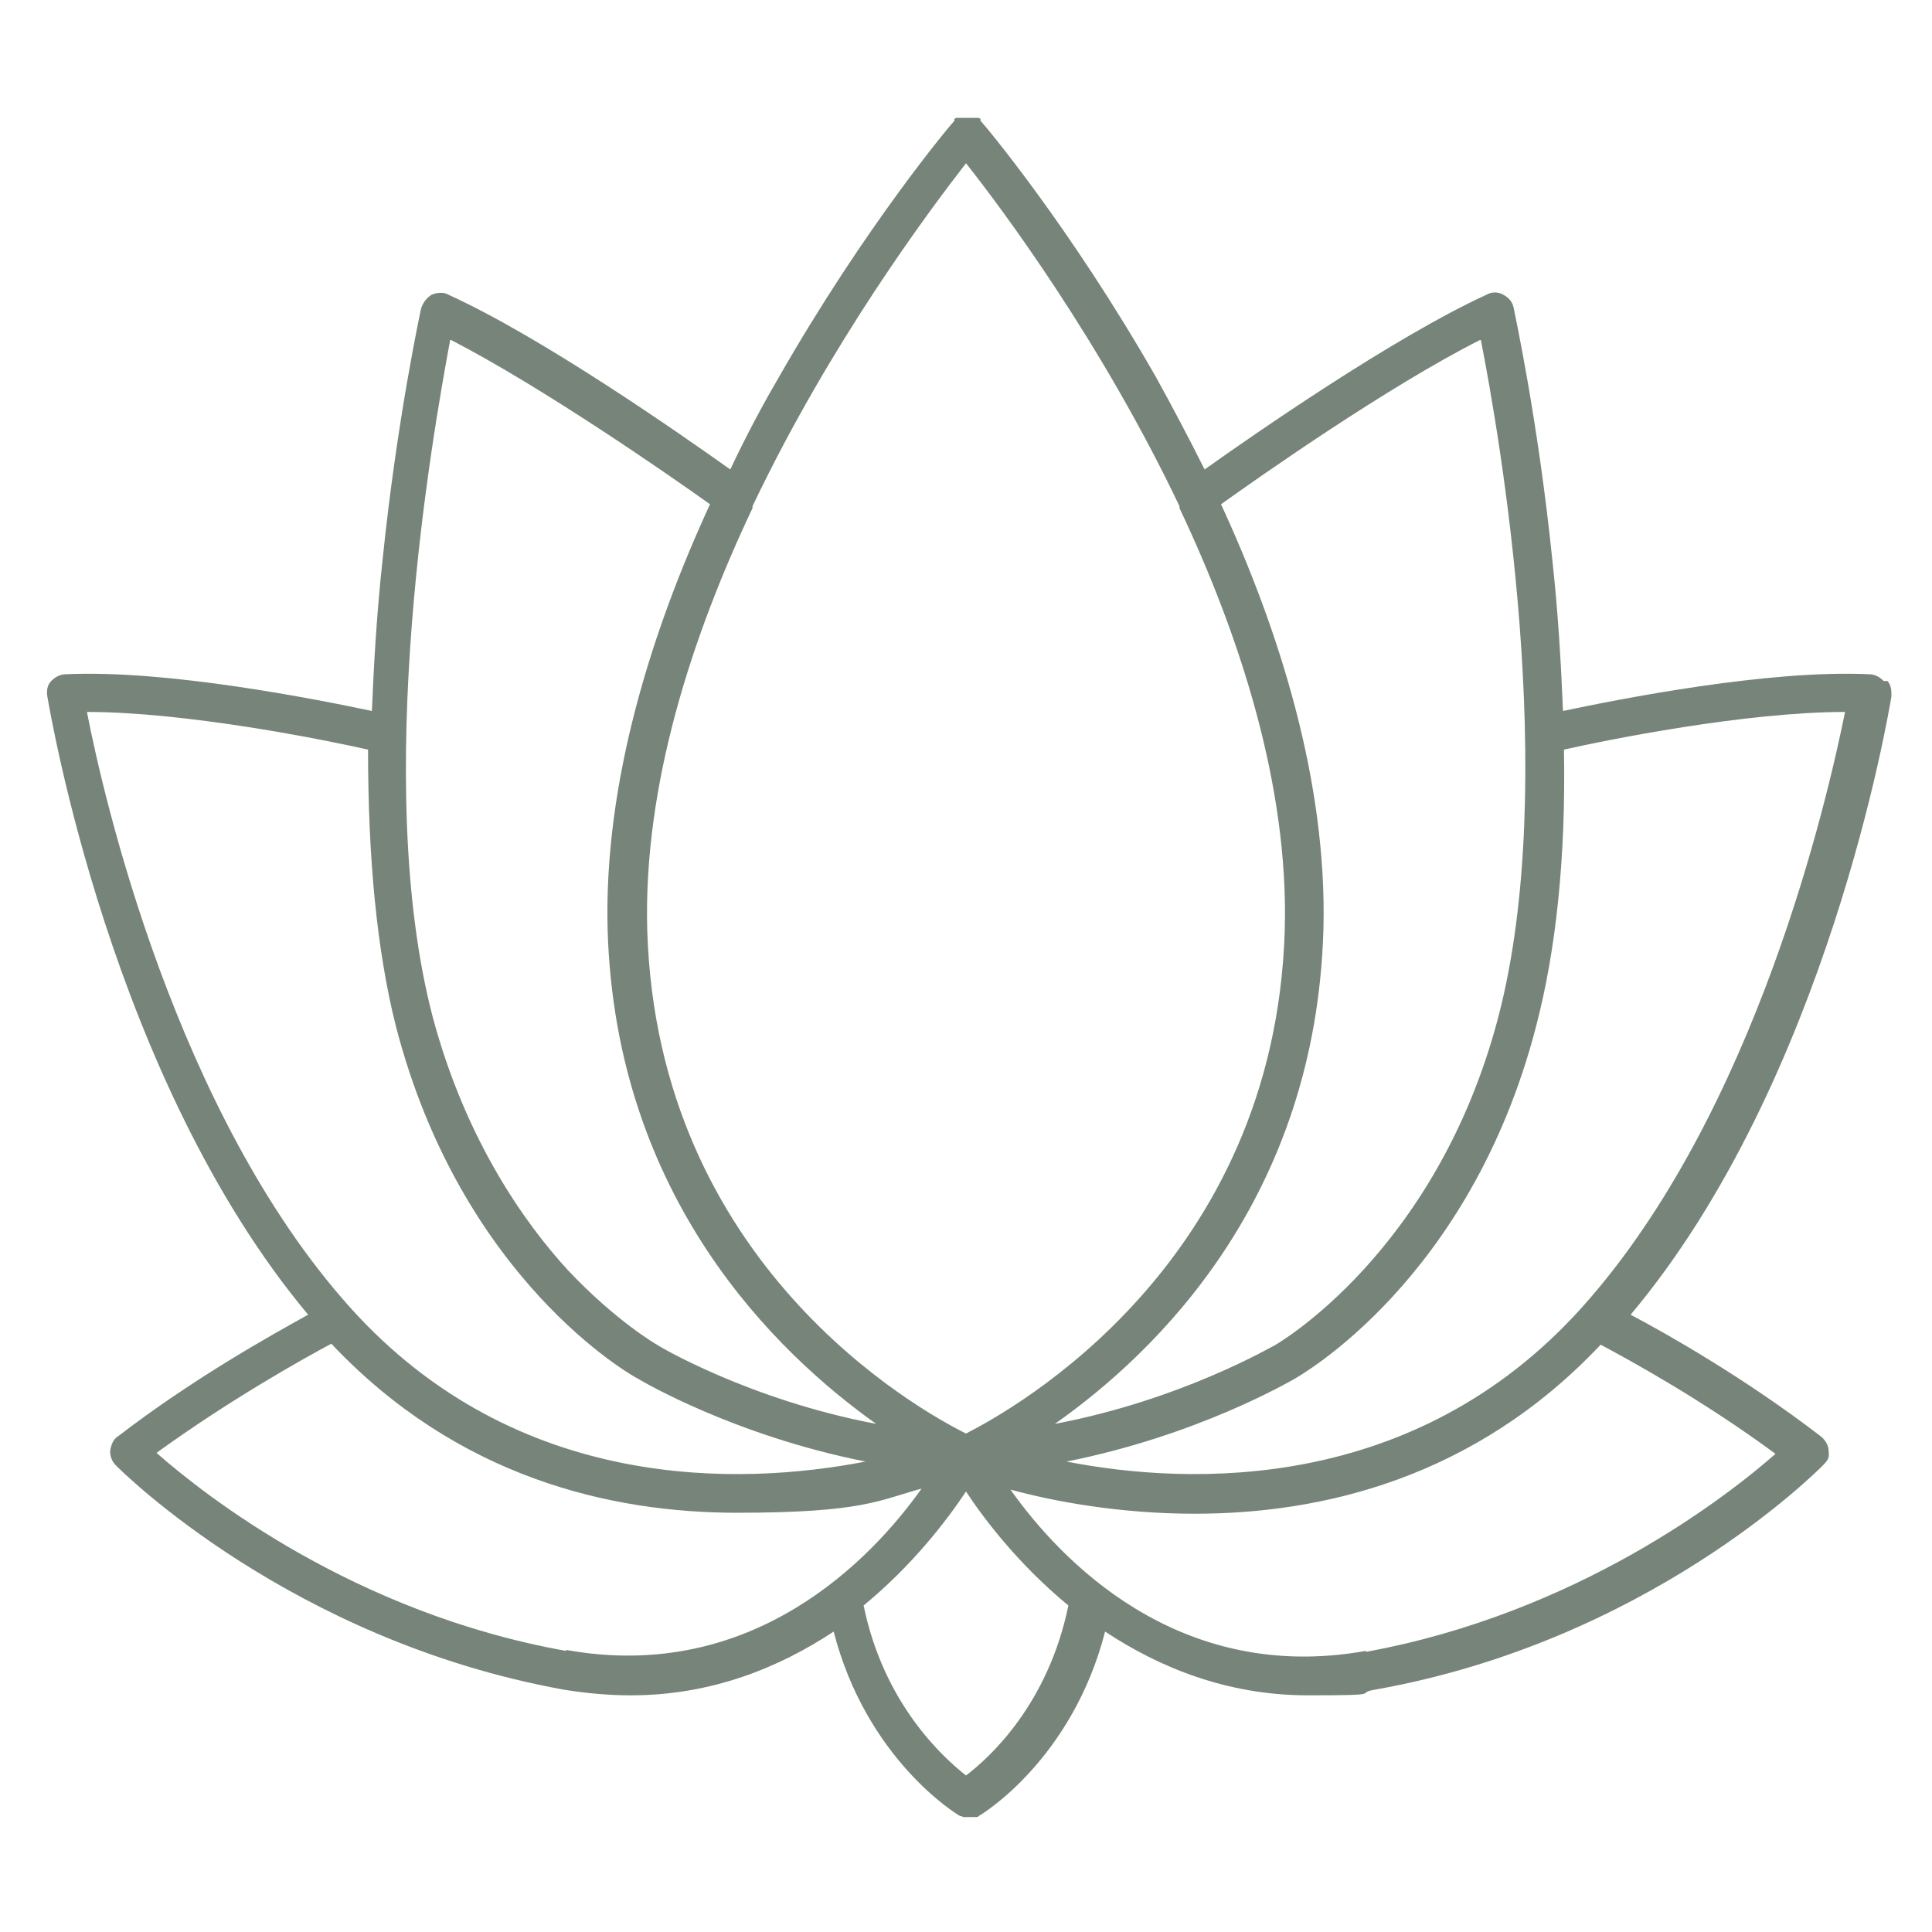 <?xml version="1.0" encoding="UTF-8"?>
<svg xmlns="http://www.w3.org/2000/svg" id="Calque_2" width="200" height="200" version="1.1" viewBox="0 0 200 200">
  <defs>
    <style>
      .st0 {
        fill: #768479;
      }
    </style>
  </defs>
  <path class="st0" d="M195,70.5c-.4-.4-.9-.7-1.5-.7-10.5-.5-26,2.6-31.7,3.8-.2-4.9-.5-10.1-1.1-15.6-1.5-14.7-4-26-4-26.1-.1-.6-.5-1.1-1.1-1.4-.5-.3-1.2-.3-1.7,0-9.6,4.4-24,14.4-29.2,18.1-1.7-3.4-3.4-6.6-5-9.5-8.9-15.6-17.8-26.2-18.2-26.6h0q0-.1,0-.2h0s0,0-.2-.1h-2.3s0,0-.2.1h0c0,.2,0,.1,0,.2-.4.4-9.3,11-18.2,26.6-1.7,2.9-3.4,6.1-5,9.5-5.2-3.7-19.5-13.7-29.2-18.1-.5-.3-1.2-.2-1.7,0-.5.3-.9.8-1.1,1.4,0,0-2.5,11.4-4,26.1-.6,5.5-.9,10.7-1.1,15.6-5.7-1.2-21.2-4.3-31.7-3.8-.6,0-1.1.3-1.5.7-.4.4-.5,1-.4,1.6.3,1.6,6.6,39.6,27,64-3.8,2.1-11.9,6.6-19.7,12.6-.5.3-.7.9-.8,1.5,0,.6.2,1.1.6,1.5.7.7,18.2,18.1,46.3,23.2,2.4.4,4.8.6,7,.6,8.4,0,15.4-2.9,21-6.6,3.4,13.2,12.7,18.9,13.1,19.1h0s.2,0,.3.1h.7c0,0,0,0,0,0h.7s.2,0,.2-.1h0c.4-.2,9.7-5.9,13.1-19.1,5.6,3.7,12.6,6.6,21,6.6s4.6-.2,7-.6c28.1-5,45.5-22.4,46.3-23.2s.6-1,.6-1.5-.3-1.1-.8-1.5c-7.8-6-15.9-10.6-19.7-12.6,20.4-24.3,26.7-62.3,27-64,0-.6,0-1.1-.4-1.6h0ZM153.3,35.2c1.9,9.7,8.2,45.7,1.8,70.1-6.4,24.4-23,33.9-23.2,34-.1,0-9.5,5.6-22.7,8.1,10.5-7.4,27-23.3,27.8-51.2.4-15.3-4.6-31-10.6-44,4.2-3,17.3-12.2,26.8-17h0ZM100,16.9c3.8,4.8,14,18.5,22.1,35.5v.2c6.3,13.3,11.3,28.8,10.9,43.6-1,34.7-28.1,49.7-33,52.2-5-2.5-32-17.5-33-52.2-.4-14.9,4.6-30.3,10.9-43.6v-.2c8.1-17,18.3-30.6,22.1-35.5ZM46.7,35.2c9.5,4.9,22.6,14,26.8,17-6,13-11,28.7-10.6,44,.8,27.8,17.4,43.8,27.8,51.2-13.2-2.5-22.6-8.1-22.7-8.2,0,0-4.2-2.4-9.2-7.7-4.5-4.9-10.6-13.5-14-26.2-6.4-24.4,0-60.4,1.8-70.1h.1ZM38.1,77.6c0,11.2.9,20.8,2.9,28.7,6.8,26.2,24.4,36.1,25,36.4.5.3,10,5.9,23.6,8.6-12.9,2.5-36.1,3.3-53.4-16-18-20.1-25.5-52.8-27.2-61.6,10.3,0,24.7,2.9,29.1,3.9h0ZM58.6,170.9c-21.9-3.9-37.4-16.1-42.4-20.5,7.6-5.5,15.1-9.7,18.1-11.3,13.1,13.9,29,17.5,42,17.5s14.7-1.3,19.1-2.5c-5.1,7.2-17.4,20.2-36.8,16.7h0ZM100,183.8c-2.4-1.9-8.5-7.4-10.6-17.6,5.1-4.2,8.6-8.8,10.6-11.8,1.9,2.9,5.5,7.6,10.6,11.8-2.1,10.2-8.1,15.7-10.6,17.6ZM141.4,170.9c-19.5,3.5-31.7-9.5-36.8-16.7,4.4,1.2,11.2,2.5,19.1,2.5,13,0,28.9-3.6,42-17.5,3,1.6,10.5,5.7,18.1,11.3-5,4.4-20.5,16.5-42.4,20.5h0ZM163.8,135.3c-17.3,19.3-40.6,18.5-53.4,16,13.6-2.7,23.1-8.3,23.5-8.5.7-.4,18.3-10.3,25.1-36.5,2.1-8,3.1-17.6,2.9-28.7,4.4-1,18.8-3.9,29.1-3.9-1.8,8.9-9.2,41.5-27.2,61.6Z"></path>
</svg>
